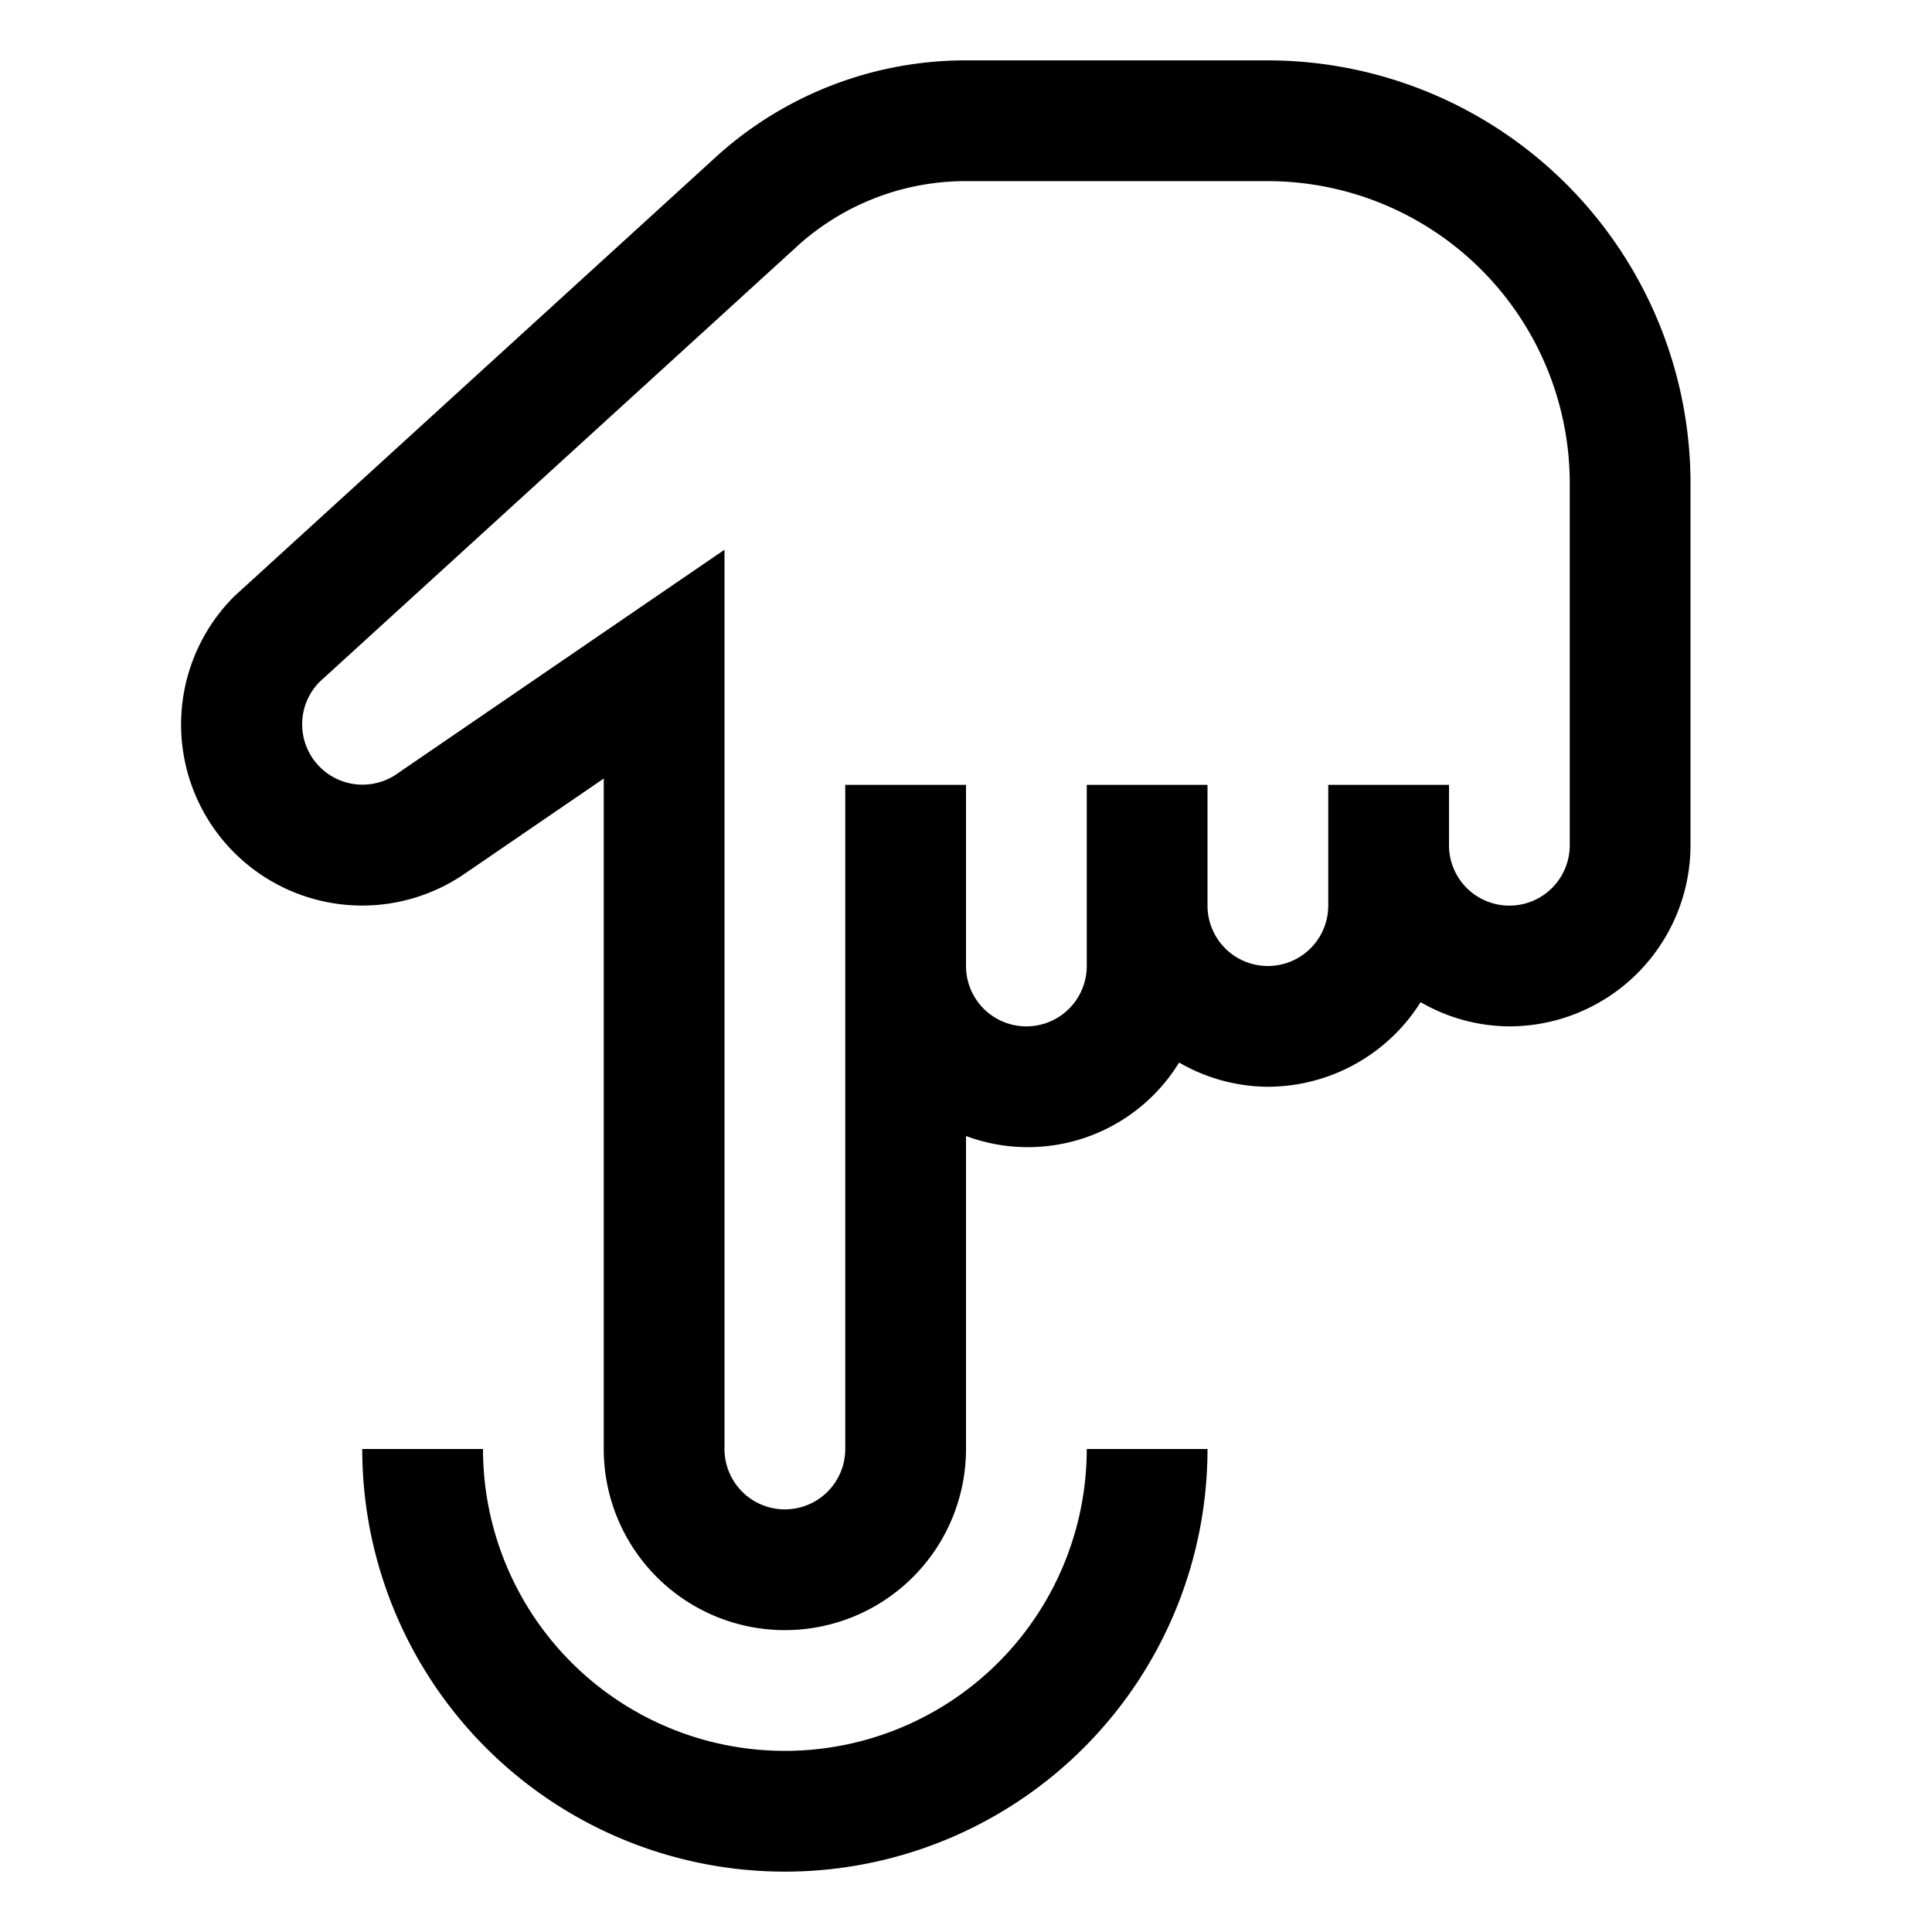 <?xml version="1.0" encoding="utf-8"?>
<!-- Generator: www.svgicons.com -->
<svg xmlns="http://www.w3.org/2000/svg" width="800" height="800" viewBox="0 0 32 32">
<path fill="currentColor" d="M20 24h-2a5 5 0 0 1-10 0H6a7 7 0 0 0 14 0"/><path fill="currentColor" d="M28 14V8a7.009 7.009 0 0 0-7-7h-5a6.146 6.146 0 0 0-4.105 1.566L3.883 9.874a2.999 2.999 0 0 0 3.881 4.55l.001.001L10 12.895V24a3 3 0 0 0 6 0v-5.184a2.939 2.939 0 0 0 3.53-1.217A2.963 2.963 0 0 0 21 18a2.994 2.994 0 0 0 2.53-1.401A2.963 2.963 0 0 0 25 17a3.003 3.003 0 0 0 3-3m-2 0a1 1 0 0 1-2 0v-1h-2v2a1 1 0 0 1-2 0v-2h-2v3a1 1 0 0 1-2 0v-3h-2v11a1 1 0 0 1-2 0V9.105L6.6 12.8a1 1 0 0 1-1.308-1.505l7.95-7.251A4.148 4.148 0 0 1 16 3h5a5.006 5.006 0 0 1 5 5Z"/>
</svg>